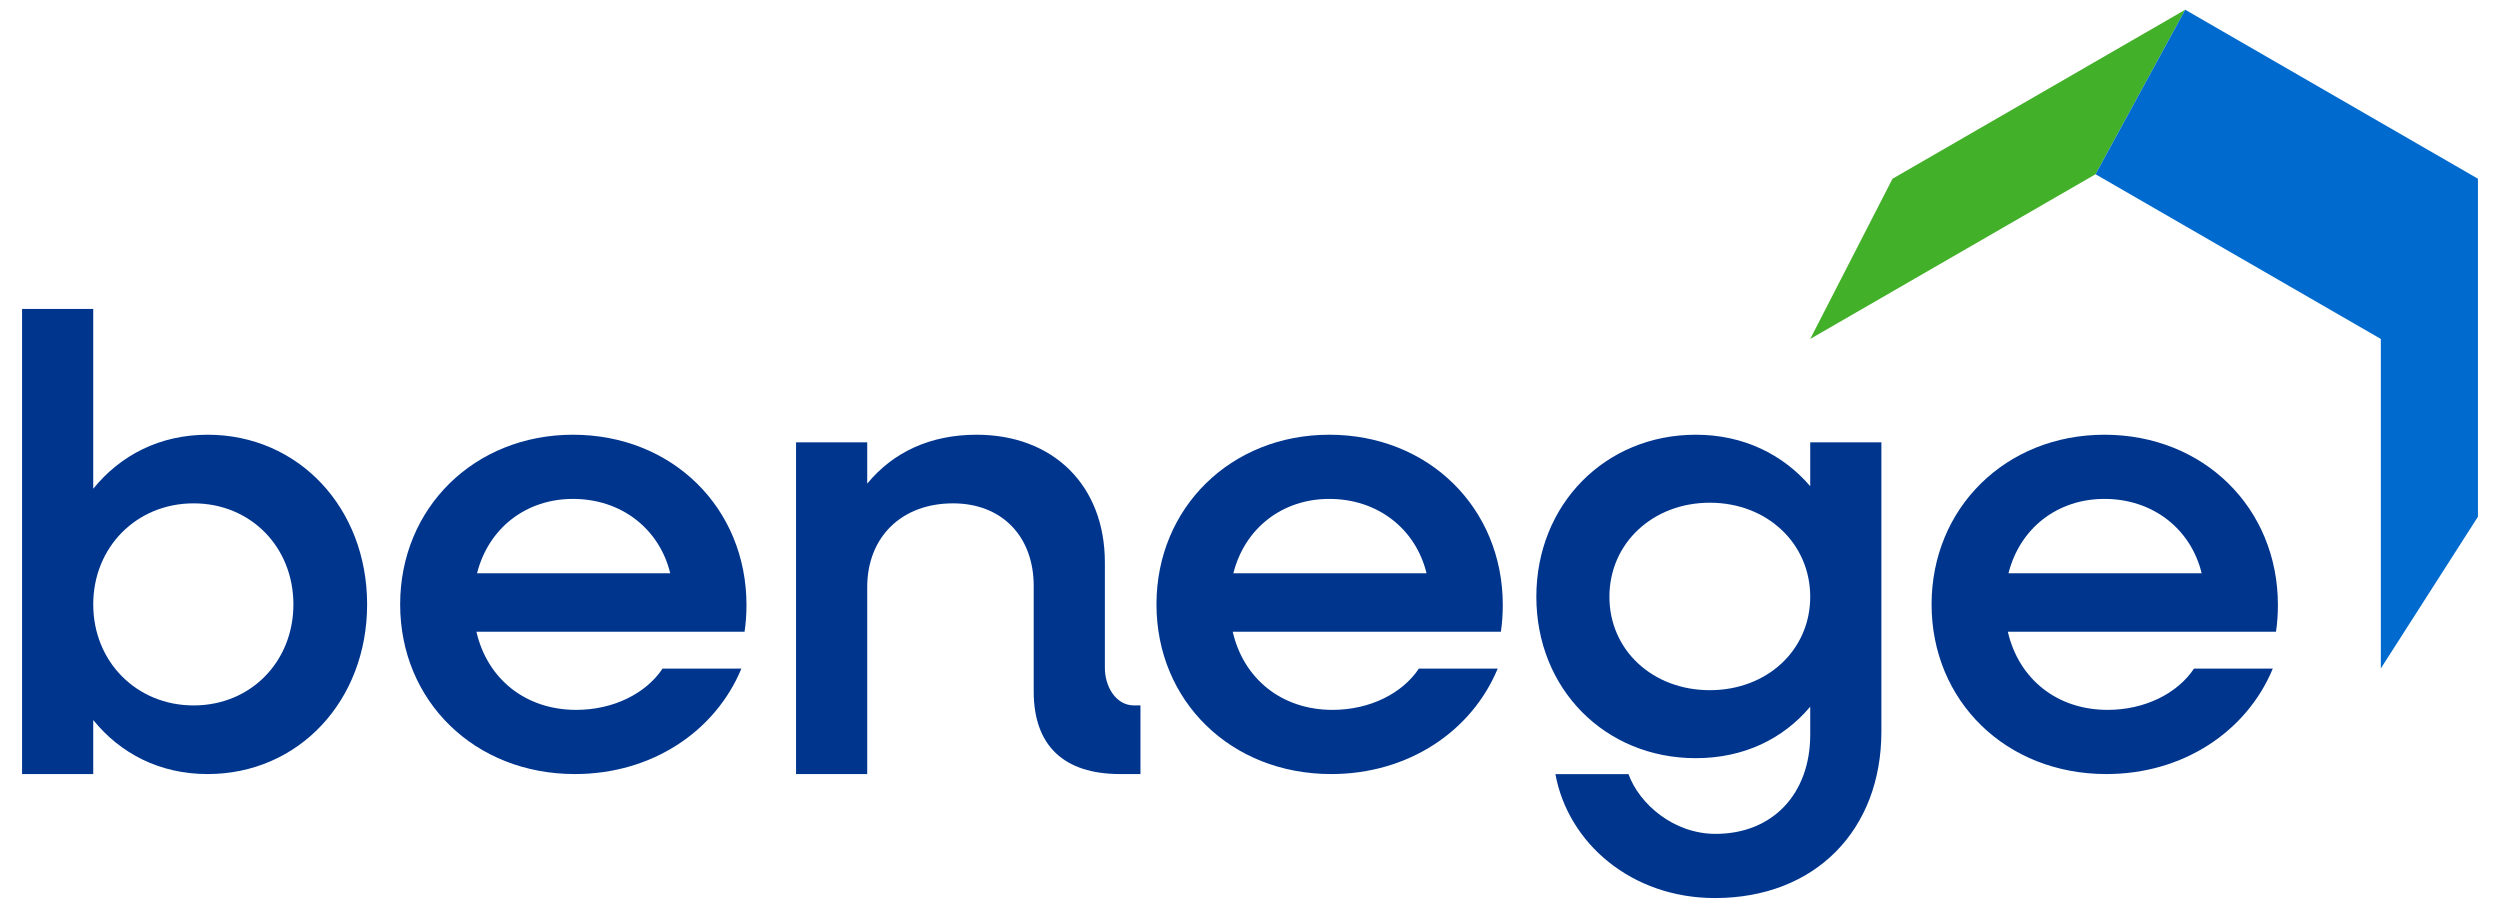 <?xml version="1.0" encoding="UTF-8"?>
<svg id="Layer_1" xmlns="http://www.w3.org/2000/svg" version="1.1" viewBox="0 0 3470 1260">
  <!-- Generator: Adobe Illustrator 29.4.0, SVG Export Plug-In . SVG Version: 2.1.0 Build 152)  -->
  <defs>
    <style>
      .st0 {
        fill: #006ace;
      }

      .st1 {
        fill: #43b02a;
      }

      .st2 {
        fill: #00358e;
      }
    </style>
  </defs>
  <polygon class="st1" points="3033.086 13.509 2908.604 241.849 2626.818 404.525 2512.583 470.471 2626.818 248.066 3033.086 13.509"/>
  <polygon class="st0" points="3439.376 248.066 3439.376 717.204 3304.602 927.758 3304.602 470.471 2908.604 241.849 3033.086 13.509 3439.376 248.066"/>
  <g>
    <path class="st2" d="M30.624,428.76h98.786v249.608c37.925-46.744,92.612-74.97,158.761-74.97,126.128,0,221.384,101.432,221.384,235.495s-95.256,235.499-221.384,235.499c-66.15,0-120.836-28.222-158.761-74.974v74.974H30.624V428.76ZM407.243,838.894c0-79.379-59.095-140.239-138.475-140.239s-139.357,60.861-139.357,140.239,59.977,140.239,139.357,140.239,138.475-60.857,138.475-140.239Z"/>
    <path class="st2" d="M555.416,838.894c0-134.063,103.196-235.495,239.908-235.495,137.593,0,240.788,101.432,240.788,236.379,0,12.349-.88,25.578-2.644,37.043h-372.209c14.993,65.269,67.914,108.489,138.475,108.489,52.038,0,97.02-22.934,119.952-57.333h109.369c-36.161,87.323-124.362,146.416-231.085,146.416-139.357,0-242.554-101.432-242.554-235.499ZM662.14,795.678h268.13c-14.993-61.741-67.914-103.196-134.947-103.196-65.269,0-117.308,40.571-133.183,103.196Z"/>
    <path class="st2" d="M1104.909,613.983h98.784v57.329c36.163-44.1,88.201-67.914,151.704-67.914,106.725,0,178.167,70.562,178.167,177.283v146.416c0,25.578,14.995,52.036,40.573,52.036h8.819v95.26h-28.222c-78.5,0-119.954-39.691-119.954-114.661v-146.412c0-68.798-44.102-114.665-112.015-114.665-71.444,0-119.072,46.748-119.072,116.426v259.313h-98.784v-460.41Z"/>
    <path class="st2" d="M1605.173,838.894c0-134.063,103.195-235.495,239.906-235.495,137.593,0,240.79,101.432,240.79,236.379,0,12.349-.884,25.578-2.648,37.043h-372.207c14.993,65.269,67.914,108.489,138.475,108.489,52.038,0,97.02-22.934,119.954-57.333h109.369c-36.163,87.323-124.364,146.416-231.087,146.416-139.357,0-242.552-101.432-242.552-235.499ZM1711.893,795.678h268.132c-14.993-61.741-67.916-103.196-134.947-103.196-65.269,0-117.308,40.571-133.185,103.196Z"/>
    <path class="st2" d="M2132.438,828.309c0-127.887,95.256-224.911,221.384-224.911,66.151,0,120.836,27.342,158.761,71.442v-60.857h98.786v401.317c0,136.711-91.73,231.191-231.087,231.191-115.543,0-203.745-75.9-221.384-172.039h101.43c14.995,41.455,62.623,82.956,120.836,82.956,79.38,0,131.419-55.673,131.419-137.699v-38.807c-37.925,44.98-92.61,71.442-158.761,71.442-126.128,0-221.384-96.14-221.384-224.034ZM2512.583,828.309c0-74.086-59.975-130.535-139.357-130.535s-139.357,56.449-139.357,130.535,59.977,129.659,139.357,129.659,139.357-55.565,139.357-129.659Z"/>
    <path class="st2" d="M2681.037,838.894c0-134.063,103.195-235.495,239.908-235.495,137.593,0,240.788,101.432,240.788,236.379,0,12.349-.882,25.578-2.646,37.043h-372.207c14.993,65.269,67.914,108.489,138.475,108.489,52.038,0,97.02-22.934,119.952-57.333h109.371c-36.163,87.323-124.364,146.416-231.087,146.416-139.359,0-242.554-101.432-242.554-235.499ZM2787.76,795.678h268.132c-14.995-61.741-67.916-103.196-134.947-103.196-65.269,0-117.308,40.571-133.185,103.196Z"/>
  </g>
</svg>